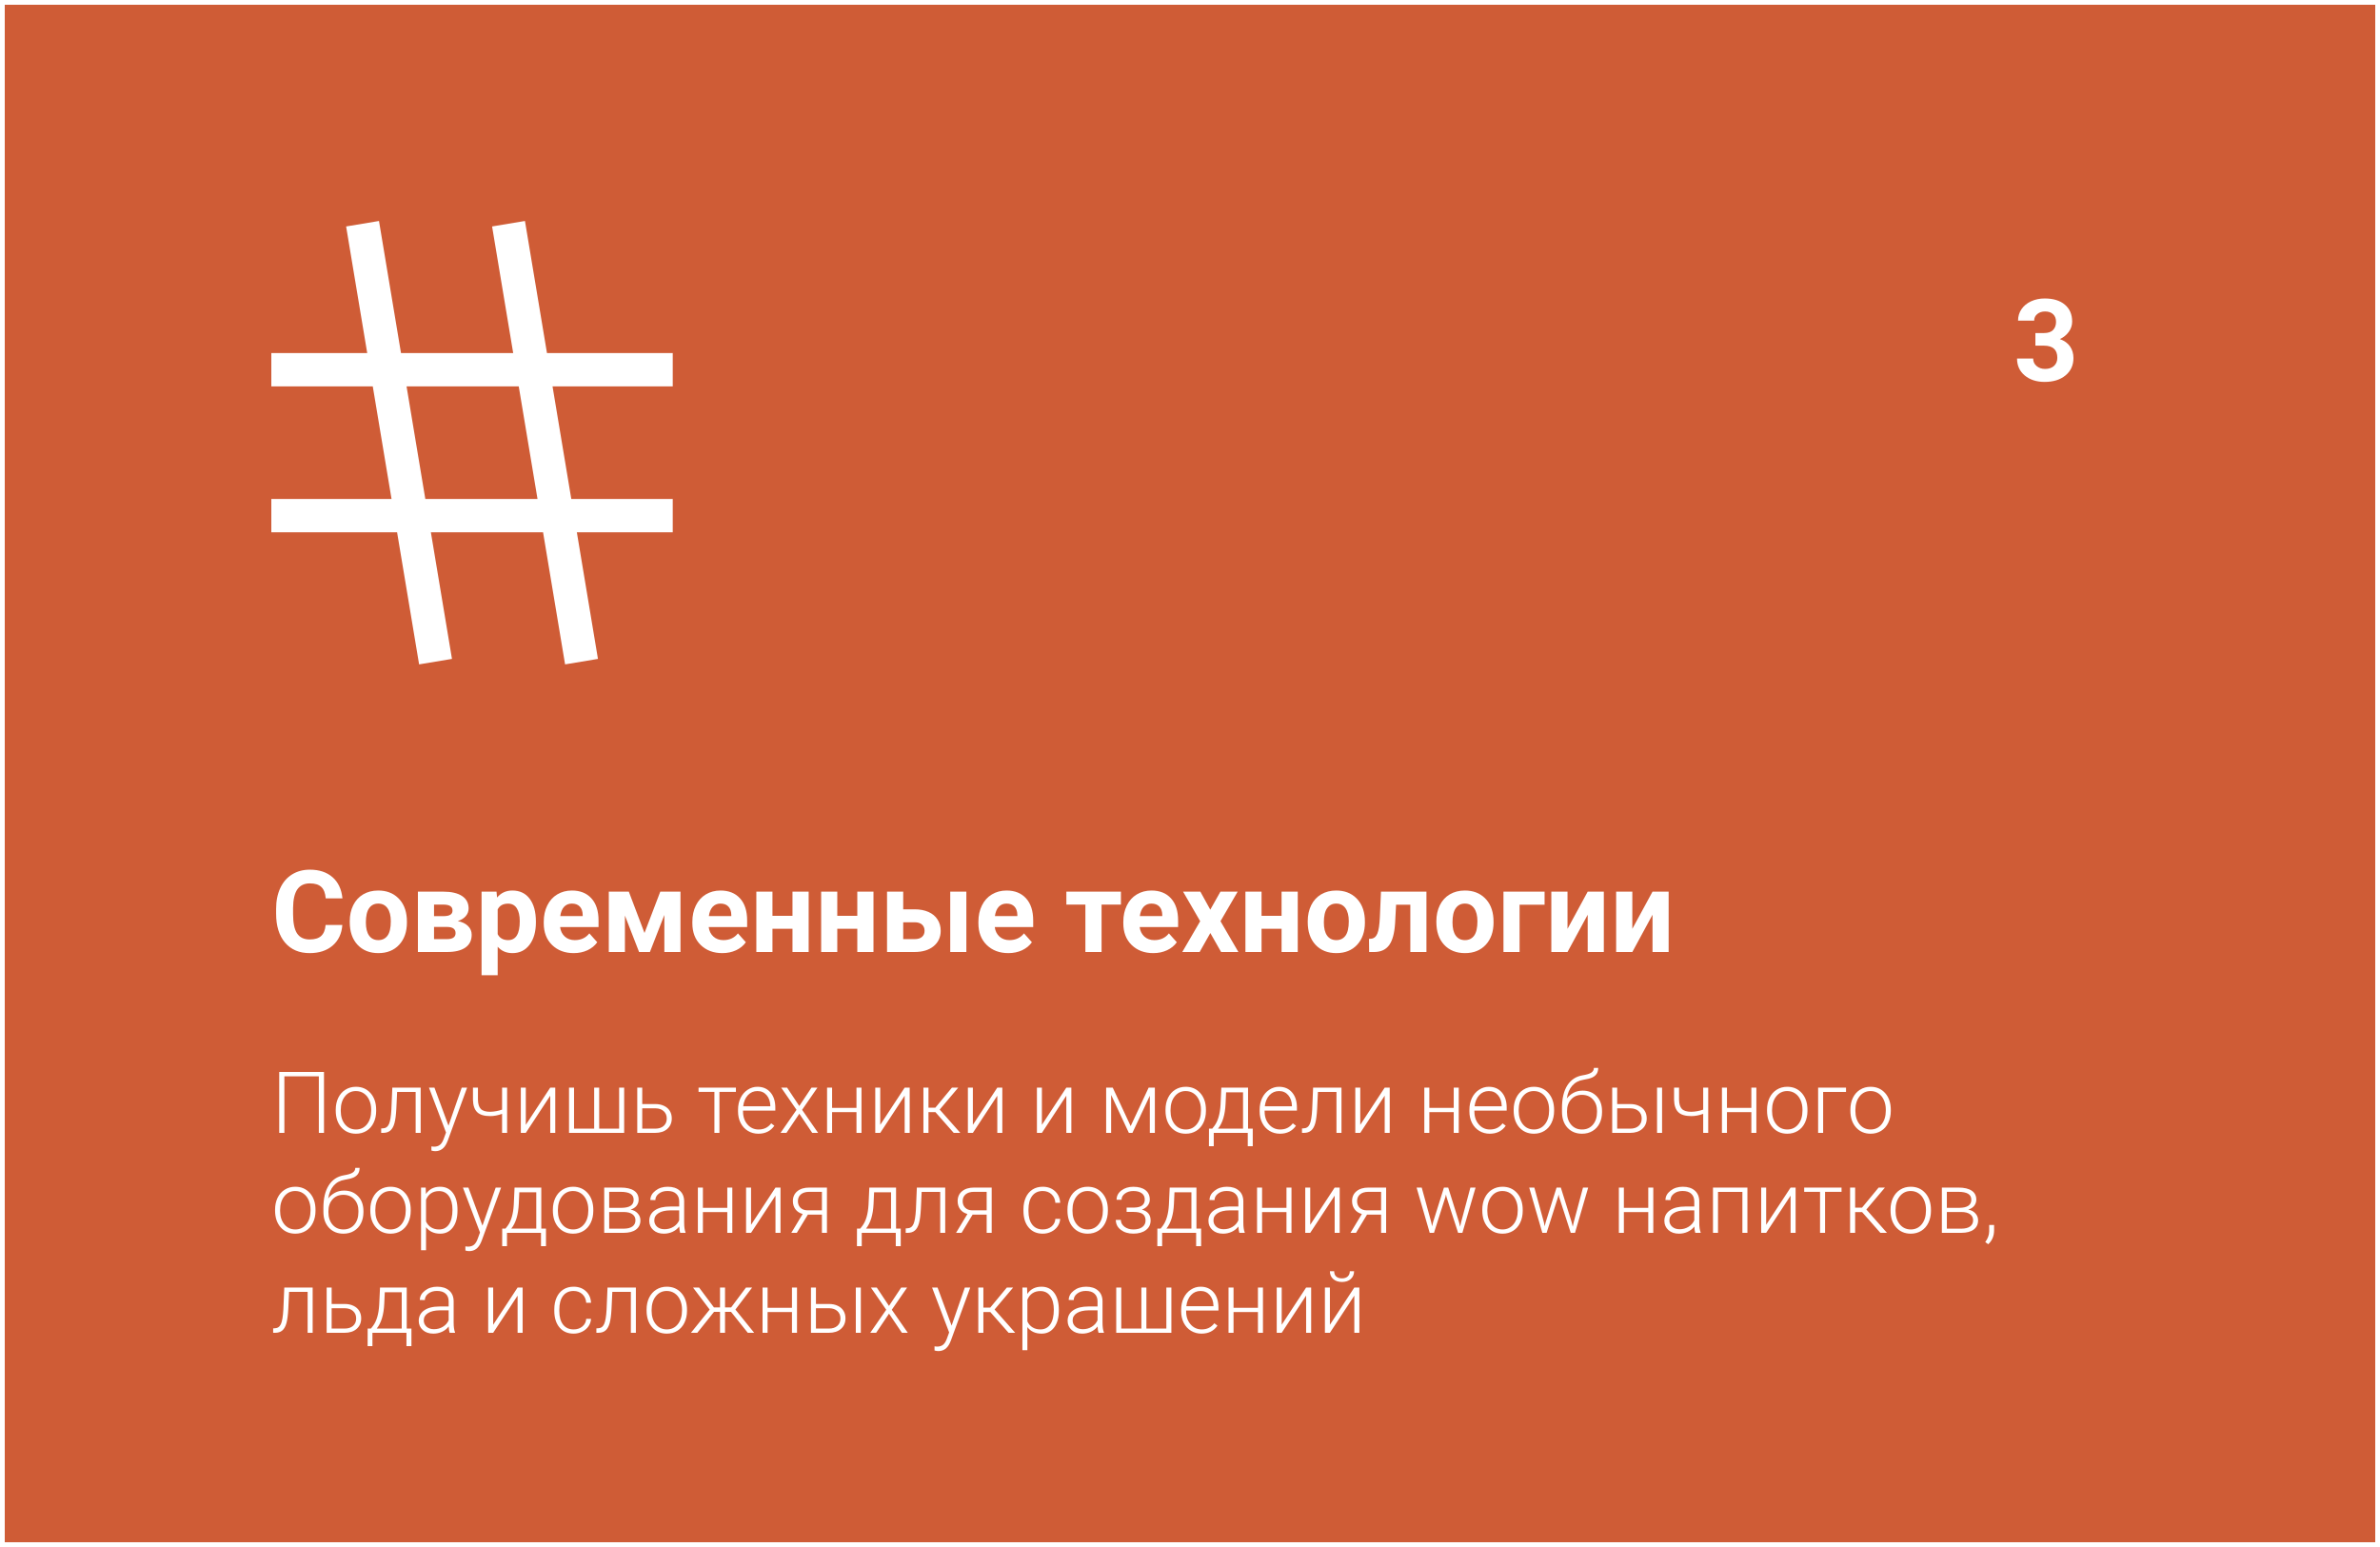 <?xml version="1.0" encoding="UTF-8"?> <svg xmlns="http://www.w3.org/2000/svg" width="500" height="325" viewBox="0 0 500 325" fill="none"><rect x="0" y="0" width="500" height="325" fill="#333333" stroke="none"/> <rect x="0.5" y="0.5" width="499" height="324" fill="#CF5C36" stroke="white"></rect> <path d="M71.918 194.316C71.785 196.152 71.106 197.598 69.879 198.652C68.66 199.707 67.051 200.234 65.051 200.234C62.863 200.234 61.141 199.5 59.883 198.031C58.633 196.555 58.008 194.531 58.008 191.961V190.918C58.008 189.277 58.297 187.832 58.875 186.582C59.453 185.332 60.277 184.375 61.348 183.711C62.426 183.039 63.676 182.703 65.098 182.703C67.066 182.703 68.652 183.23 69.856 184.285C71.059 185.34 71.754 186.82 71.941 188.727H68.426C68.34 187.625 68.031 186.828 67.5 186.336C66.977 185.836 66.176 185.586 65.098 185.586C63.926 185.586 63.047 186.008 62.461 186.852C61.883 187.688 61.586 188.988 61.57 190.754V192.043C61.57 193.887 61.848 195.234 62.402 196.086C62.965 196.938 63.848 197.363 65.051 197.363C66.137 197.363 66.945 197.117 67.477 196.625C68.016 196.125 68.324 195.355 68.402 194.316H71.918ZM73.477 193.543C73.477 192.285 73.719 191.164 74.203 190.18C74.688 189.195 75.383 188.434 76.289 187.895C77.203 187.355 78.262 187.086 79.465 187.086C81.176 187.086 82.57 187.609 83.648 188.656C84.734 189.703 85.34 191.125 85.465 192.922L85.488 193.789C85.488 195.734 84.945 197.297 83.859 198.477C82.773 199.648 81.316 200.234 79.488 200.234C77.66 200.234 76.199 199.648 75.106 198.477C74.019 197.305 73.477 195.711 73.477 193.695V193.543ZM76.863 193.789C76.863 194.992 77.09 195.914 77.543 196.555C77.996 197.188 78.644 197.504 79.488 197.504C80.309 197.504 80.949 197.191 81.41 196.566C81.871 195.934 82.102 194.926 82.102 193.543C82.102 192.363 81.871 191.449 81.41 190.801C80.949 190.152 80.301 189.828 79.465 189.828C78.637 189.828 77.996 190.152 77.543 190.801C77.09 191.441 76.863 192.438 76.863 193.789ZM87.797 200V187.32H93.094C94.82 187.32 96.144 187.625 97.066 188.234C97.988 188.844 98.449 189.719 98.449 190.859C98.449 191.445 98.254 191.973 97.863 192.441C97.481 192.902 96.918 193.258 96.176 193.508C97.082 193.68 97.793 194.02 98.309 194.527C98.832 195.027 99.094 195.645 99.094 196.379C99.094 197.559 98.648 198.457 97.758 199.074C96.875 199.691 95.59 200 93.902 200H87.797ZM91.184 194.738V197.293H93.914C95.109 197.293 95.707 196.875 95.707 196.039C95.707 195.188 95.137 194.754 93.996 194.738H91.184ZM91.184 192.465H93.281C94.469 192.449 95.062 192.066 95.062 191.316C95.062 190.855 94.898 190.527 94.57 190.332C94.25 190.137 93.758 190.039 93.094 190.039H91.184V192.465ZM112.582 193.777C112.582 195.73 112.137 197.297 111.246 198.477C110.363 199.648 109.168 200.234 107.66 200.234C106.379 200.234 105.344 199.789 104.555 198.898V204.875H101.168V187.32H104.309L104.426 188.562C105.246 187.578 106.316 187.086 107.637 187.086C109.199 187.086 110.414 187.664 111.281 188.82C112.148 189.977 112.582 191.57 112.582 193.602V193.777ZM109.195 193.531C109.195 192.352 108.984 191.441 108.562 190.801C108.148 190.16 107.543 189.84 106.746 189.84C105.684 189.84 104.953 190.246 104.555 191.059V196.25C104.969 197.086 105.707 197.504 106.77 197.504C108.387 197.504 109.195 196.18 109.195 193.531ZM120.527 200.234C118.668 200.234 117.152 199.664 115.98 198.523C114.816 197.383 114.234 195.863 114.234 193.965V193.637C114.234 192.363 114.48 191.227 114.973 190.227C115.465 189.219 116.16 188.445 117.059 187.906C117.965 187.359 118.996 187.086 120.152 187.086C121.887 187.086 123.25 187.633 124.242 188.727C125.242 189.82 125.742 191.371 125.742 193.379V194.762H117.668C117.777 195.59 118.105 196.254 118.652 196.754C119.207 197.254 119.906 197.504 120.75 197.504C122.055 197.504 123.074 197.031 123.809 196.086L125.473 197.949C124.965 198.668 124.277 199.23 123.41 199.637C122.543 200.035 121.582 200.234 120.527 200.234ZM120.141 189.828C119.469 189.828 118.922 190.055 118.5 190.508C118.086 190.961 117.82 191.609 117.703 192.453H122.414V192.184C122.398 191.434 122.195 190.855 121.805 190.449C121.414 190.035 120.859 189.828 120.141 189.828ZM135.398 196.004L138.715 187.32H142.957V200H139.57V192.219L136.535 200H134.262L131.285 192.348V200H127.898V187.32H132.105L135.398 196.004ZM151.746 200.234C149.887 200.234 148.371 199.664 147.199 198.523C146.035 197.383 145.453 195.863 145.453 193.965V193.637C145.453 192.363 145.699 191.227 146.191 190.227C146.684 189.219 147.379 188.445 148.277 187.906C149.184 187.359 150.215 187.086 151.371 187.086C153.105 187.086 154.469 187.633 155.461 188.727C156.461 189.82 156.961 191.371 156.961 193.379V194.762H148.887C148.996 195.59 149.324 196.254 149.871 196.754C150.426 197.254 151.125 197.504 151.969 197.504C153.273 197.504 154.293 197.031 155.027 196.086L156.691 197.949C156.184 198.668 155.496 199.23 154.629 199.637C153.762 200.035 152.801 200.234 151.746 200.234ZM151.359 189.828C150.688 189.828 150.141 190.055 149.719 190.508C149.305 190.961 149.039 191.609 148.922 192.453H153.633V192.184C153.617 191.434 153.414 190.855 153.023 190.449C152.633 190.035 152.078 189.828 151.359 189.828ZM169.887 200H166.488V195.125H162.281V200H158.895V187.32H162.281V192.406H166.488V187.32H169.887V200ZM183.504 200H180.105V195.125H175.898V200H172.512V187.32H175.898V192.406H180.105V187.32H183.504V200ZM189.75 191.035H192.176C193.27 191.035 194.23 191.219 195.059 191.586C195.887 191.953 196.52 192.48 196.957 193.168C197.402 193.848 197.625 194.641 197.625 195.547C197.625 196.883 197.129 197.961 196.137 198.781C195.152 199.594 193.809 200 192.105 200H186.352V187.32H189.75V191.035ZM203.016 200H199.629V187.32H203.016V200ZM189.75 193.754V197.293H192.152C192.824 197.293 193.34 197.137 193.699 196.824C194.059 196.512 194.238 196.086 194.238 195.547C194.238 195 194.062 194.566 193.711 194.246C193.359 193.918 192.84 193.754 192.152 193.754H189.75ZM211.84 200.234C209.98 200.234 208.465 199.664 207.293 198.523C206.129 197.383 205.547 195.863 205.547 193.965V193.637C205.547 192.363 205.793 191.227 206.285 190.227C206.777 189.219 207.473 188.445 208.371 187.906C209.277 187.359 210.309 187.086 211.465 187.086C213.199 187.086 214.562 187.633 215.555 188.727C216.555 189.82 217.055 191.371 217.055 193.379V194.762H208.98C209.09 195.59 209.418 196.254 209.965 196.754C210.52 197.254 211.219 197.504 212.062 197.504C213.367 197.504 214.387 197.031 215.121 196.086L216.785 197.949C216.277 198.668 215.59 199.23 214.723 199.637C213.855 200.035 212.895 200.234 211.84 200.234ZM211.453 189.828C210.781 189.828 210.234 190.055 209.812 190.508C209.398 190.961 209.133 191.609 209.016 192.453H213.727V192.184C213.711 191.434 213.508 190.855 213.117 190.449C212.727 190.035 212.172 189.828 211.453 189.828ZM235.488 190.039H231.422V200H228.023V190.039H224.027V187.32H235.488V190.039ZM242.285 200.234C240.426 200.234 238.91 199.664 237.738 198.523C236.574 197.383 235.992 195.863 235.992 193.965V193.637C235.992 192.363 236.238 191.227 236.73 190.227C237.223 189.219 237.918 188.445 238.816 187.906C239.723 187.359 240.754 187.086 241.91 187.086C243.645 187.086 245.008 187.633 246 188.727C247 189.82 247.5 191.371 247.5 193.379V194.762H239.426C239.535 195.59 239.863 196.254 240.41 196.754C240.965 197.254 241.664 197.504 242.508 197.504C243.812 197.504 244.832 197.031 245.566 196.086L247.23 197.949C246.723 198.668 246.035 199.23 245.168 199.637C244.301 200.035 243.34 200.234 242.285 200.234ZM241.898 189.828C241.227 189.828 240.68 190.055 240.258 190.508C239.844 190.961 239.578 191.609 239.461 192.453H244.172V192.184C244.156 191.434 243.953 190.855 243.562 190.449C243.172 190.035 242.617 189.828 241.898 189.828ZM254.262 191.105L256.395 187.32H260.016L256.406 193.531L260.168 200H256.535L254.273 196.016L252.023 200H248.379L252.141 193.531L248.543 187.32H252.176L254.262 191.105ZM272.637 200H269.238V195.125H265.031V200H261.645V187.32H265.031V192.406H269.238V187.32H272.637V200ZM274.734 193.543C274.734 192.285 274.977 191.164 275.461 190.18C275.945 189.195 276.641 188.434 277.547 187.895C278.461 187.355 279.52 187.086 280.723 187.086C282.434 187.086 283.828 187.609 284.906 188.656C285.992 189.703 286.598 191.125 286.723 192.922L286.746 193.789C286.746 195.734 286.203 197.297 285.117 198.477C284.031 199.648 282.574 200.234 280.746 200.234C278.918 200.234 277.457 199.648 276.363 198.477C275.277 197.305 274.734 195.711 274.734 193.695V193.543ZM278.121 193.789C278.121 194.992 278.348 195.914 278.801 196.555C279.254 197.188 279.902 197.504 280.746 197.504C281.566 197.504 282.207 197.191 282.668 196.566C283.129 195.934 283.359 194.926 283.359 193.543C283.359 192.363 283.129 191.449 282.668 190.801C282.207 190.152 281.559 189.828 280.723 189.828C279.895 189.828 279.254 190.152 278.801 190.801C278.348 191.441 278.121 192.438 278.121 193.789ZM299.672 187.32V200H296.285V190.062H293.297L293.086 193.977C292.953 196.062 292.543 197.582 291.855 198.535C291.168 199.488 290.145 199.977 288.785 200H287.637L287.602 197.246L288.023 197.211C288.633 197.164 289.078 196.805 289.359 196.133C289.641 195.461 289.816 194.316 289.887 192.699L290.121 187.32H299.672ZM301.758 193.543C301.758 192.285 302 191.164 302.484 190.18C302.969 189.195 303.664 188.434 304.57 187.895C305.484 187.355 306.543 187.086 307.746 187.086C309.457 187.086 310.852 187.609 311.93 188.656C313.016 189.703 313.621 191.125 313.746 192.922L313.77 193.789C313.77 195.734 313.227 197.297 312.141 198.477C311.055 199.648 309.598 200.234 307.77 200.234C305.941 200.234 304.48 199.648 303.387 198.477C302.301 197.305 301.758 195.711 301.758 193.695V193.543ZM305.145 193.789C305.145 194.992 305.371 195.914 305.824 196.555C306.277 197.188 306.926 197.504 307.77 197.504C308.59 197.504 309.23 197.191 309.691 196.566C310.152 195.934 310.383 194.926 310.383 193.543C310.383 192.363 310.152 191.449 309.691 190.801C309.23 190.152 308.582 189.828 307.746 189.828C306.918 189.828 306.277 190.152 305.824 190.801C305.371 191.441 305.145 192.438 305.145 193.789ZM324.492 190.062H319.242V200H315.855V187.32H324.492V190.062ZM333.551 187.32H336.938V200H333.551V192.172L329.309 200H325.91V187.32H329.309V195.137L333.551 187.32ZM347.168 187.32H350.555V200H347.168V192.172L342.926 200H339.527V187.32H342.926V195.137L347.168 187.32Z" fill="white"></path> <path d="M68.065 238H66.984V226.126H59.742V238H58.661V225.203H68.065V238ZM70.535 233.104C70.535 232.19 70.711 231.367 71.062 230.635C71.42 229.902 71.921 229.334 72.565 228.93C73.216 228.52 73.951 228.314 74.772 228.314C76.037 228.314 77.062 228.76 77.848 229.65C78.633 230.535 79.025 231.71 79.025 233.175V233.395C79.025 234.314 78.847 235.144 78.489 235.882C78.138 236.614 77.64 237.18 76.995 237.578C76.351 237.977 75.615 238.176 74.789 238.176C73.529 238.176 72.504 237.733 71.713 236.849C70.928 235.958 70.535 234.78 70.535 233.315V233.104ZM71.59 233.395C71.59 234.531 71.883 235.466 72.469 236.198C73.061 236.925 73.834 237.288 74.789 237.288C75.738 237.288 76.506 236.925 77.092 236.198C77.684 235.466 77.98 234.502 77.98 233.307V233.104C77.98 232.378 77.845 231.713 77.575 231.109C77.306 230.506 76.928 230.04 76.441 229.712C75.955 229.378 75.398 229.211 74.772 229.211C73.834 229.211 73.069 229.58 72.478 230.318C71.886 231.051 71.59 232.012 71.59 233.201V233.395ZM88.377 228.49V238H87.322V229.396H83.429L83.262 232.955C83.191 234.273 83.06 235.281 82.866 235.979C82.673 236.67 82.386 237.18 82.005 237.508C81.624 237.836 81.117 238 80.484 238H80.08V237.068L80.405 237.051C81.009 237.039 81.442 236.746 81.706 236.172C81.97 235.598 82.143 234.572 82.225 233.096L82.418 228.49H88.377ZM94.222 236.488L96.999 228.49H98.133L94.072 239.617L93.861 240.109C93.34 241.264 92.534 241.841 91.444 241.841C91.192 241.841 90.923 241.8 90.636 241.718L90.627 240.848L91.172 240.9C91.688 240.9 92.103 240.771 92.42 240.514C92.742 240.262 93.015 239.825 93.237 239.204L93.703 237.921L90.117 228.49H91.269L94.222 236.488ZM106.535 238H105.48V234.001C104.613 234.317 103.784 234.476 102.993 234.476C101.733 234.476 100.819 234.2 100.251 233.649C99.683 233.093 99.387 232.229 99.363 231.057V228.49H100.409V231.004C100.421 231.912 100.62 232.568 101.007 232.973C101.399 233.371 102.062 233.57 102.993 233.57C103.843 233.547 104.672 233.395 105.48 233.113V228.49H106.535V238ZM115.597 228.49H116.651V238H115.597V230.187L110.464 238H109.418V228.49H110.464V236.312L115.597 228.49ZM120.598 228.49V237.112H124.825V228.49H125.88V237.112H130.072V228.49H131.127V238H119.543V228.49H120.598ZM134.924 231.944H137.666C138.369 231.944 138.984 232.073 139.512 232.331C140.045 232.583 140.446 232.935 140.716 233.386C140.991 233.837 141.129 234.361 141.129 234.959C141.129 235.879 140.812 236.617 140.18 237.174C139.553 237.725 138.703 238 137.631 238H133.878V228.49H134.924V231.944ZM134.924 232.841V237.112H137.648C138.404 237.112 138.996 236.922 139.424 236.541C139.857 236.16 140.074 235.639 140.074 234.977C140.074 234.344 139.863 233.834 139.441 233.447C139.025 233.055 138.454 232.853 137.728 232.841H134.924ZM154.603 229.387H151.14V238H150.085V229.387H146.754V228.49H154.603V229.387ZM159.313 238.176C158.505 238.176 157.772 237.977 157.116 237.578C156.466 237.18 155.959 236.626 155.596 235.917C155.232 235.202 155.051 234.402 155.051 233.518V233.14C155.051 232.226 155.227 231.402 155.578 230.67C155.936 229.938 156.431 229.363 157.063 228.947C157.696 228.525 158.382 228.314 159.12 228.314C160.274 228.314 161.188 228.71 161.862 229.501C162.542 230.286 162.882 231.361 162.882 232.727V233.315H156.097V233.518C156.097 234.596 156.404 235.495 157.02 236.216C157.641 236.931 158.42 237.288 159.357 237.288C159.92 237.288 160.415 237.186 160.843 236.98C161.276 236.775 161.669 236.447 162.021 235.996L162.68 236.497C161.906 237.616 160.784 238.176 159.313 238.176ZM159.12 229.211C158.329 229.211 157.661 229.501 157.116 230.081C156.577 230.661 156.249 231.44 156.132 232.419H161.836V232.305C161.807 231.391 161.546 230.646 161.054 230.072C160.562 229.498 159.917 229.211 159.12 229.211ZM167.918 232.349L170.484 228.49H171.732L168.507 233.157L171.873 238H170.634L167.927 233.975L165.22 238H163.98L167.338 233.157L164.112 228.49H165.352L167.918 232.349ZM180.987 238H179.933V233.641H174.809V238H173.754V228.49H174.809V232.753H179.933V228.49H180.987V238ZM190.058 228.49H191.112V238H190.058V230.187L184.925 238H183.879V228.49H184.925V236.312L190.058 228.49ZM196.518 233.641H195.059V238H193.995V228.49H195.059V232.709H196.5L199.989 228.49H201.316L197.414 233.104L201.747 238H200.358L196.518 233.641ZM209.517 228.49H210.571V238H209.517V230.187L204.384 238H203.338V228.49H204.384V236.312L209.517 228.49ZM224.019 228.49H225.073V238H224.019V230.187L218.886 238H217.84V228.49H218.886V236.312L224.019 228.49ZM237.536 236.576L241.315 228.49H242.616V238H241.562V230.195L237.905 238H237.158L233.432 230.02V238H232.386V228.49H233.766L237.536 236.576ZM244.857 233.104C244.857 232.19 245.033 231.367 245.385 230.635C245.742 229.902 246.243 229.334 246.888 228.93C247.538 228.52 248.273 228.314 249.094 228.314C250.359 228.314 251.385 228.76 252.17 229.65C252.955 230.535 253.348 231.71 253.348 233.175V233.395C253.348 234.314 253.169 235.144 252.812 235.882C252.46 236.614 251.962 237.18 251.317 237.578C250.673 237.977 249.938 238.176 249.111 238.176C247.852 238.176 246.826 237.733 246.035 236.849C245.25 235.958 244.857 234.78 244.857 233.315V233.104ZM245.912 233.395C245.912 234.531 246.205 235.466 246.791 236.198C247.383 236.925 248.156 237.288 249.111 237.288C250.061 237.288 250.828 236.925 251.414 236.198C252.006 235.466 252.302 234.502 252.302 233.307V233.104C252.302 232.378 252.167 231.713 251.897 231.109C251.628 230.506 251.25 230.04 250.764 229.712C250.277 229.378 249.721 229.211 249.094 229.211C248.156 229.211 247.392 229.58 246.8 230.318C246.208 231.051 245.912 232.012 245.912 233.201V233.395ZM254.675 237.112L255.141 236.506C255.879 235.504 256.304 234.039 256.415 232.111L256.582 228.49H262.198V237.112H263.183V240.795H262.137V238H254.991V240.795H253.98L253.989 237.112H254.675ZM255.888 237.112H261.144V229.475H257.584L257.47 231.944C257.364 234.212 256.837 235.935 255.888 237.112ZM268.896 238.176C268.087 238.176 267.354 237.977 266.698 237.578C266.048 237.18 265.541 236.626 265.178 235.917C264.814 235.202 264.633 234.402 264.633 233.518V233.14C264.633 232.226 264.809 231.402 265.16 230.67C265.518 229.938 266.013 229.363 266.646 228.947C267.278 228.525 267.964 228.314 268.702 228.314C269.856 228.314 270.771 228.71 271.444 229.501C272.124 230.286 272.464 231.361 272.464 232.727V233.315H265.679V233.518C265.679 234.596 265.986 235.495 266.602 236.216C267.223 236.931 268.002 237.288 268.939 237.288C269.502 237.288 269.997 237.186 270.425 236.98C270.858 236.775 271.251 236.447 271.603 235.996L272.262 236.497C271.488 237.616 270.366 238.176 268.896 238.176ZM268.702 229.211C267.911 229.211 267.243 229.501 266.698 230.081C266.159 230.661 265.831 231.44 265.714 232.419H271.418V232.305C271.389 231.391 271.128 230.646 270.636 230.072C270.144 229.498 269.499 229.211 268.702 229.211ZM281.824 228.49V238H280.77V229.396H276.876L276.709 232.955C276.639 234.273 276.507 235.281 276.313 235.979C276.12 236.67 275.833 237.18 275.452 237.508C275.071 237.836 274.564 238 273.932 238H273.527V237.068L273.853 237.051C274.456 237.039 274.89 236.746 275.153 236.172C275.417 235.598 275.59 234.572 275.672 233.096L275.865 228.49H281.824ZM290.903 228.49H291.958V238H290.903V230.187L285.771 238H284.725V228.49H285.771V236.312L290.903 228.49ZM306.46 238H305.405V233.641H300.281V238H299.227V228.49H300.281V232.753H305.405V228.49H306.46V238ZM312.964 238.176C312.155 238.176 311.423 237.977 310.767 237.578C310.116 237.18 309.609 236.626 309.246 235.917C308.883 235.202 308.701 234.402 308.701 233.518V233.14C308.701 232.226 308.877 231.402 309.229 230.67C309.586 229.938 310.081 229.363 310.714 228.947C311.347 228.525 312.032 228.314 312.771 228.314C313.925 228.314 314.839 228.71 315.513 229.501C316.192 230.286 316.532 231.361 316.532 232.727V233.315H309.747V233.518C309.747 234.596 310.055 235.495 310.67 236.216C311.291 236.931 312.07 237.288 313.008 237.288C313.57 237.288 314.065 237.186 314.493 236.98C314.927 236.775 315.319 236.447 315.671 235.996L316.33 236.497C315.557 237.616 314.435 238.176 312.964 238.176ZM312.771 229.211C311.979 229.211 311.312 229.501 310.767 230.081C310.228 230.661 309.899 231.44 309.782 232.419H315.486V232.305C315.457 231.391 315.196 230.646 314.704 230.072C314.212 229.498 313.567 229.211 312.771 229.211ZM318 233.104C318 232.19 318.176 231.367 318.527 230.635C318.885 229.902 319.386 229.334 320.03 228.93C320.681 228.52 321.416 228.314 322.236 228.314C323.502 228.314 324.527 228.76 325.312 229.65C326.098 230.535 326.49 231.71 326.49 233.175V233.395C326.49 234.314 326.312 235.144 325.954 235.882C325.603 236.614 325.104 237.18 324.46 237.578C323.815 237.977 323.08 238.176 322.254 238.176C320.994 238.176 319.969 237.733 319.178 236.849C318.393 235.958 318 234.78 318 233.315V233.104ZM319.055 233.395C319.055 234.531 319.348 235.466 319.934 236.198C320.525 236.925 321.299 237.288 322.254 237.288C323.203 237.288 323.971 236.925 324.557 236.198C325.148 235.466 325.444 234.502 325.444 233.307V233.104C325.444 232.378 325.31 231.713 325.04 231.109C324.771 230.506 324.393 230.04 323.906 229.712C323.42 229.378 322.863 229.211 322.236 229.211C321.299 229.211 320.534 229.58 319.942 230.318C319.351 231.051 319.055 232.012 319.055 233.201V233.395ZM332.502 229.123C333.709 229.123 334.688 229.519 335.438 230.31C336.188 231.095 336.562 232.138 336.562 233.438V233.667C336.562 234.528 336.39 235.305 336.044 235.996C335.704 236.682 335.212 237.218 334.567 237.604C333.929 237.985 333.193 238.176 332.361 238.176C331.107 238.176 330.091 237.76 329.312 236.928C328.538 236.09 328.151 234.974 328.151 233.579V232.735C328.151 230.767 328.526 229.193 329.276 228.016C330.026 226.838 331.093 226.135 332.476 225.906C333.349 225.766 333.961 225.575 334.312 225.335C334.67 225.095 334.849 224.767 334.849 224.351H335.754C335.754 224.843 335.651 225.25 335.446 225.572C335.241 225.895 334.934 226.155 334.523 226.354C334.113 226.548 333.486 226.712 332.643 226.847C331.676 226.999 330.896 227.412 330.305 228.086C329.719 228.754 329.338 229.65 329.162 230.775C329.537 230.283 330.006 229.885 330.568 229.58C331.137 229.275 331.781 229.123 332.502 229.123ZM329.206 233.447V233.667C329.206 234.739 329.496 235.612 330.076 236.286C330.656 236.954 331.418 237.288 332.361 237.288C333.311 237.288 334.072 236.951 334.646 236.277C335.221 235.598 335.508 234.707 335.508 233.605V233.377C335.508 232.387 335.215 231.578 334.629 230.951C334.049 230.324 333.287 230.011 332.344 230.011C331.4 230.011 330.642 230.33 330.067 230.969C329.493 231.602 329.206 232.428 329.206 233.447ZM339.744 231.944H342.486C343.189 231.944 343.805 232.073 344.332 232.331C344.865 232.583 345.267 232.935 345.536 233.386C345.812 233.837 345.949 234.361 345.949 234.959C345.949 235.879 345.633 236.617 345 237.174C344.373 237.725 343.523 238 342.451 238H338.698V228.49H339.744V231.944ZM339.744 232.841V237.112H342.469C343.225 237.112 343.816 236.922 344.244 236.541C344.678 236.16 344.895 235.639 344.895 234.977C344.895 234.344 344.684 233.834 344.262 233.447C343.846 233.055 343.274 232.853 342.548 232.841H339.744ZM349.175 238H348.12V228.49H349.175V238ZM358.869 238H357.814V234.001C356.947 234.317 356.118 234.476 355.327 234.476C354.067 234.476 353.153 234.2 352.585 233.649C352.017 233.093 351.721 232.229 351.697 231.057V228.49H352.743V231.004C352.755 231.912 352.954 232.568 353.341 232.973C353.733 233.371 354.396 233.57 355.327 233.57C356.177 233.547 357.006 233.395 357.814 233.113V228.49H358.869V238ZM368.985 238H367.931V233.641H362.807V238H361.752V228.49H362.807V232.753H367.931V228.49H368.985V238ZM371.227 233.104C371.227 232.19 371.402 231.367 371.754 230.635C372.111 229.902 372.612 229.334 373.257 228.93C373.907 228.52 374.643 228.314 375.463 228.314C376.729 228.314 377.754 228.76 378.539 229.65C379.324 230.535 379.717 231.71 379.717 233.175V233.395C379.717 234.314 379.538 235.144 379.181 235.882C378.829 236.614 378.331 237.18 377.687 237.578C377.042 237.977 376.307 238.176 375.48 238.176C374.221 238.176 373.195 237.733 372.404 236.849C371.619 235.958 371.227 234.78 371.227 233.315V233.104ZM372.281 233.395C372.281 234.531 372.574 235.466 373.16 236.198C373.752 236.925 374.525 237.288 375.48 237.288C376.43 237.288 377.197 236.925 377.783 236.198C378.375 235.466 378.671 234.502 378.671 233.307V233.104C378.671 232.378 378.536 231.713 378.267 231.109C377.997 230.506 377.619 230.04 377.133 229.712C376.646 229.378 376.09 229.211 375.463 229.211C374.525 229.211 373.761 229.58 373.169 230.318C372.577 231.051 372.281 232.012 372.281 233.201V233.395ZM387.82 229.396H383.013V238H381.958V228.49H387.82V229.396ZM388.734 233.104C388.734 232.19 388.91 231.367 389.262 230.635C389.619 229.902 390.12 229.334 390.765 228.93C391.415 228.52 392.15 228.314 392.971 228.314C394.236 228.314 395.262 228.76 396.047 229.65C396.832 230.535 397.225 231.71 397.225 233.175V233.395C397.225 234.314 397.046 235.144 396.688 235.882C396.337 236.614 395.839 237.18 395.194 237.578C394.55 237.977 393.814 238.176 392.988 238.176C391.729 238.176 390.703 237.733 389.912 236.849C389.127 235.958 388.734 234.78 388.734 233.315V233.104ZM389.789 233.395C389.789 234.531 390.082 235.466 390.668 236.198C391.26 236.925 392.033 237.288 392.988 237.288C393.938 237.288 394.705 236.925 395.291 236.198C395.883 235.466 396.179 234.502 396.179 233.307V233.104C396.179 232.378 396.044 231.713 395.774 231.109C395.505 230.506 395.127 230.04 394.641 229.712C394.154 229.378 393.598 229.211 392.971 229.211C392.033 229.211 391.269 229.58 390.677 230.318C390.085 231.051 389.789 232.012 389.789 233.201V233.395ZM57.791 254.104C57.791 253.19 57.967 252.367 58.318 251.635C58.676 250.902 59.177 250.334 59.821 249.93C60.472 249.52 61.207 249.314 62.027 249.314C63.293 249.314 64.318 249.76 65.103 250.65C65.889 251.535 66.281 252.71 66.281 254.175V254.395C66.281 255.314 66.103 256.144 65.745 256.882C65.394 257.614 64.895 258.18 64.251 258.578C63.606 258.977 62.871 259.176 62.045 259.176C60.785 259.176 59.76 258.733 58.969 257.849C58.184 256.958 57.791 255.78 57.791 254.315V254.104ZM58.846 254.395C58.846 255.531 59.139 256.466 59.725 257.198C60.316 257.925 61.09 258.288 62.045 258.288C62.994 258.288 63.762 257.925 64.348 257.198C64.939 256.466 65.235 255.502 65.235 254.307V254.104C65.235 253.378 65.101 252.713 64.831 252.109C64.561 251.506 64.184 251.04 63.697 250.712C63.211 250.378 62.654 250.211 62.027 250.211C61.09 250.211 60.325 250.58 59.733 251.318C59.142 252.051 58.846 253.012 58.846 254.201V254.395ZM72.293 250.123C73.5 250.123 74.478 250.519 75.228 251.31C75.978 252.095 76.353 253.138 76.353 254.438V254.667C76.353 255.528 76.181 256.305 75.835 256.996C75.495 257.682 75.003 258.218 74.358 258.604C73.72 258.985 72.984 259.176 72.152 259.176C70.898 259.176 69.882 258.76 69.103 257.928C68.329 257.09 67.942 255.974 67.942 254.579V253.735C67.942 251.767 68.317 250.193 69.067 249.016C69.817 247.838 70.884 247.135 72.267 246.906C73.14 246.766 73.752 246.575 74.103 246.335C74.461 246.095 74.64 245.767 74.64 245.351H75.545C75.545 245.843 75.442 246.25 75.237 246.572C75.032 246.895 74.725 247.155 74.314 247.354C73.904 247.548 73.277 247.712 72.434 247.847C71.467 247.999 70.688 248.412 70.096 249.086C69.51 249.754 69.129 250.65 68.953 251.775C69.328 251.283 69.797 250.885 70.359 250.58C70.928 250.275 71.572 250.123 72.293 250.123ZM68.997 254.447V254.667C68.997 255.739 69.287 256.612 69.867 257.286C70.447 257.954 71.209 258.288 72.152 258.288C73.102 258.288 73.863 257.951 74.438 257.277C75.012 256.598 75.299 255.707 75.299 254.605V254.377C75.299 253.387 75.006 252.578 74.42 251.951C73.84 251.324 73.078 251.011 72.135 251.011C71.191 251.011 70.433 251.33 69.858 251.969C69.284 252.602 68.997 253.428 68.997 254.447ZM77.795 254.104C77.795 253.19 77.971 252.367 78.322 251.635C78.68 250.902 79.181 250.334 79.825 249.93C80.476 249.52 81.211 249.314 82.031 249.314C83.297 249.314 84.322 249.76 85.107 250.65C85.893 251.535 86.285 252.71 86.285 254.175V254.395C86.285 255.314 86.106 256.144 85.749 256.882C85.397 257.614 84.899 258.18 84.255 258.578C83.61 258.977 82.875 259.176 82.049 259.176C80.789 259.176 79.764 258.733 78.973 257.849C78.188 256.958 77.795 255.78 77.795 254.315V254.104ZM78.85 254.395C78.85 255.531 79.143 256.466 79.728 257.198C80.32 257.925 81.094 258.288 82.049 258.288C82.998 258.288 83.766 257.925 84.352 257.198C84.943 256.466 85.239 255.502 85.239 254.307V254.104C85.239 253.378 85.105 252.713 84.835 252.109C84.565 251.506 84.188 251.04 83.701 250.712C83.215 250.378 82.658 250.211 82.031 250.211C81.094 250.211 80.329 250.58 79.737 251.318C79.145 252.051 78.85 253.012 78.85 254.201V254.395ZM96.111 254.342C96.111 255.824 95.783 257.002 95.127 257.875C94.471 258.742 93.592 259.176 92.49 259.176C91.189 259.176 90.193 258.719 89.502 257.805V262.656H88.456V249.49H89.432L89.484 250.835C90.17 249.821 91.163 249.314 92.464 249.314C93.601 249.314 94.491 249.745 95.136 250.606C95.786 251.468 96.111 252.663 96.111 254.192V254.342ZM95.057 254.157C95.057 252.944 94.808 251.986 94.31 251.283C93.811 250.58 93.117 250.229 92.227 250.229C91.582 250.229 91.028 250.384 90.565 250.694C90.103 251.005 89.748 251.456 89.502 252.048V256.609C89.754 257.154 90.114 257.57 90.583 257.857C91.052 258.145 91.606 258.288 92.244 258.288C93.129 258.288 93.817 257.937 94.31 257.233C94.808 256.524 95.057 255.499 95.057 254.157ZM101.358 257.488L104.136 249.49H105.27L101.209 260.617L100.998 261.109C100.477 262.264 99.671 262.841 98.581 262.841C98.329 262.841 98.06 262.8 97.772 262.718L97.764 261.848L98.309 261.9C98.824 261.9 99.24 261.771 99.557 261.514C99.879 261.262 100.151 260.825 100.374 260.204L100.84 258.921L97.254 249.49H98.405L101.358 257.488ZM106.192 258.112L106.658 257.506C107.396 256.504 107.821 255.039 107.933 253.111L108.1 249.49H113.716V258.112H114.7V261.795H113.654V259H106.509V261.795H105.498L105.507 258.112H106.192ZM107.405 258.112H112.661V250.475H109.102L108.987 252.944C108.882 255.212 108.354 256.935 107.405 258.112ZM116.15 254.104C116.15 253.19 116.326 252.367 116.678 251.635C117.035 250.902 117.536 250.334 118.181 249.93C118.831 249.52 119.566 249.314 120.387 249.314C121.652 249.314 122.678 249.76 123.463 250.65C124.248 251.535 124.641 252.71 124.641 254.175V254.395C124.641 255.314 124.462 256.144 124.104 256.882C123.753 257.614 123.255 258.18 122.61 258.578C121.966 258.977 121.23 259.176 120.404 259.176C119.145 259.176 118.119 258.733 117.328 257.849C116.543 256.958 116.15 255.78 116.15 254.315V254.104ZM117.205 254.395C117.205 255.531 117.498 256.466 118.084 257.198C118.676 257.925 119.449 258.288 120.404 258.288C121.354 258.288 122.121 257.925 122.707 257.198C123.299 256.466 123.595 255.502 123.595 254.307V254.104C123.595 253.378 123.46 252.713 123.19 252.109C122.921 251.506 122.543 251.04 122.057 250.712C121.57 250.378 121.014 250.211 120.387 250.211C119.449 250.211 118.685 250.58 118.093 251.318C117.501 252.051 117.205 253.012 117.205 254.201V254.395ZM126.935 259V249.49H130.424C131.631 249.49 132.557 249.707 133.201 250.141C133.846 250.568 134.168 251.198 134.168 252.03C134.168 252.505 134.024 252.93 133.737 253.305C133.45 253.674 133.031 253.943 132.48 254.113C133.102 254.23 133.6 254.497 133.975 254.913C134.355 255.329 134.546 255.812 134.546 256.363C134.546 257.201 134.235 257.852 133.614 258.314C132.999 258.771 132.126 259 130.995 259H126.935ZM127.98 254.623V258.121H131.03C131.821 258.121 132.431 257.969 132.858 257.664C133.286 257.359 133.5 256.92 133.5 256.346C133.5 255.818 133.286 255.399 132.858 255.089C132.431 254.778 131.821 254.623 131.03 254.623H127.98ZM127.98 253.744H130.644C132.296 253.721 133.122 253.158 133.122 252.057C133.122 251.477 132.894 251.055 132.437 250.791C131.985 250.521 131.314 250.387 130.424 250.387H127.98V253.744ZM142.896 259C142.79 258.701 142.723 258.259 142.693 257.673C142.324 258.153 141.853 258.525 141.278 258.789C140.71 259.047 140.106 259.176 139.468 259.176C138.554 259.176 137.812 258.921 137.244 258.411C136.682 257.901 136.4 257.257 136.4 256.478C136.4 255.552 136.784 254.819 137.552 254.28C138.325 253.741 139.4 253.472 140.777 253.472H142.685V252.391C142.685 251.711 142.474 251.178 142.052 250.791C141.636 250.398 141.026 250.202 140.224 250.202C139.491 250.202 138.885 250.39 138.404 250.765C137.924 251.14 137.684 251.591 137.684 252.118L136.629 252.109C136.629 251.354 136.98 250.7 137.684 250.149C138.387 249.593 139.251 249.314 140.276 249.314C141.337 249.314 142.172 249.581 142.781 250.114C143.396 250.642 143.713 251.38 143.73 252.329V256.829C143.73 257.749 143.827 258.438 144.021 258.895V259H142.896ZM139.591 258.244C140.294 258.244 140.921 258.074 141.472 257.734C142.028 257.395 142.433 256.94 142.685 256.372V254.28H140.804C139.755 254.292 138.935 254.485 138.343 254.86C137.751 255.229 137.455 255.739 137.455 256.39C137.455 256.923 137.651 257.365 138.044 257.717C138.442 258.068 138.958 258.244 139.591 258.244ZM153.847 259H152.792V254.641H147.668V259H146.613V249.49H147.668V253.753H152.792V249.49H153.847V259ZM162.917 249.49H163.972V259H162.917V251.187L157.784 259H156.738V249.49H157.784V257.312L162.917 249.49ZM173.728 249.49V259H172.673V255.168H169.72L167.399 259H166.239L168.63 255.036C167.979 254.866 167.473 254.538 167.109 254.052C166.752 253.565 166.573 252.991 166.573 252.329C166.573 251.468 166.881 250.779 167.496 250.264C168.117 249.748 168.955 249.49 170.01 249.49H173.728ZM167.628 252.347C167.628 252.903 167.804 253.36 168.155 253.718C168.513 254.075 169.008 254.26 169.641 254.271H172.673V250.387H169.983C169.251 250.387 168.674 250.562 168.252 250.914C167.836 251.266 167.628 251.743 167.628 252.347ZM180.724 258.112L181.189 257.506C181.928 256.504 182.353 255.039 182.464 253.111L182.631 249.49H188.247V258.112H189.231V261.795H188.186V259H181.04V261.795H180.029L180.038 258.112H180.724ZM181.937 258.112H187.192V250.475H183.633L183.519 252.944C183.413 255.212 182.886 256.935 181.937 258.112ZM198.574 249.49V259H197.52V250.396H193.626L193.459 253.955C193.389 255.273 193.257 256.281 193.063 256.979C192.87 257.67 192.583 258.18 192.202 258.508C191.821 258.836 191.314 259 190.682 259H190.277V258.068L190.603 258.051C191.206 258.039 191.64 257.746 191.903 257.172C192.167 256.598 192.34 255.572 192.422 254.096L192.615 249.49H198.574ZM208.339 249.49V259H207.284V255.168H204.331L202.011 259H200.851L203.241 255.036C202.591 254.866 202.084 254.538 201.721 254.052C201.363 253.565 201.185 252.991 201.185 252.329C201.185 251.468 201.492 250.779 202.107 250.264C202.729 249.748 203.566 249.49 204.621 249.49H208.339ZM202.239 252.347C202.239 252.903 202.415 253.36 202.767 253.718C203.124 254.075 203.619 254.26 204.252 254.271H207.284V250.387H204.595C203.862 250.387 203.285 250.562 202.863 250.914C202.447 251.266 202.239 251.743 202.239 252.347ZM219.07 258.288C219.803 258.288 220.415 258.083 220.907 257.673C221.405 257.257 221.675 256.721 221.716 256.064H222.727C222.697 256.645 222.516 257.175 222.182 257.655C221.848 258.13 221.402 258.502 220.846 258.771C220.295 259.041 219.703 259.176 219.07 259.176C217.822 259.176 216.832 258.742 216.1 257.875C215.373 257.008 215.01 255.842 215.01 254.377V254.061C215.01 253.123 215.174 252.294 215.502 251.573C215.83 250.853 216.299 250.296 216.908 249.903C217.523 249.511 218.241 249.314 219.062 249.314C220.104 249.314 220.963 249.625 221.637 250.246C222.316 250.867 222.68 251.685 222.727 252.698H221.716C221.669 251.954 221.399 251.354 220.907 250.896C220.421 250.439 219.806 250.211 219.062 250.211C218.112 250.211 217.374 250.554 216.847 251.239C216.325 251.925 216.064 252.886 216.064 254.122V254.43C216.064 255.643 216.325 256.589 216.847 257.269C217.374 257.948 218.115 258.288 219.07 258.288ZM224.256 254.104C224.256 253.19 224.432 252.367 224.783 251.635C225.141 250.902 225.642 250.334 226.286 249.93C226.937 249.52 227.672 249.314 228.492 249.314C229.758 249.314 230.783 249.76 231.568 250.65C232.354 251.535 232.746 252.71 232.746 254.175V254.395C232.746 255.314 232.567 256.144 232.21 256.882C231.858 257.614 231.36 258.18 230.716 258.578C230.071 258.977 229.336 259.176 228.51 259.176C227.25 259.176 226.225 258.733 225.434 257.849C224.648 256.958 224.256 255.78 224.256 254.315V254.104ZM225.311 254.395C225.311 255.531 225.604 256.466 226.189 257.198C226.781 257.925 227.555 258.288 228.51 258.288C229.459 258.288 230.227 257.925 230.812 257.198C231.404 256.466 231.7 255.502 231.7 254.307V254.104C231.7 253.378 231.565 252.713 231.296 252.109C231.026 251.506 230.648 251.04 230.162 250.712C229.676 250.378 229.119 250.211 228.492 250.211C227.555 250.211 226.79 250.58 226.198 251.318C225.606 252.051 225.311 253.012 225.311 254.201V254.395ZM240.498 252.004C240.498 251.43 240.284 250.987 239.856 250.677C239.429 250.366 238.84 250.211 238.09 250.211C237.41 250.211 236.827 250.387 236.341 250.738C235.86 251.084 235.62 251.523 235.62 252.057H234.574C234.574 251.266 234.911 250.612 235.585 250.097C236.265 249.581 237.1 249.323 238.09 249.323C239.18 249.323 240.029 249.558 240.639 250.026C241.248 250.495 241.553 251.16 241.553 252.021C241.553 252.479 241.412 252.892 241.131 253.261C240.85 253.63 240.439 253.917 239.9 254.122C241.119 254.456 241.729 255.212 241.729 256.39C241.729 257.245 241.397 257.922 240.735 258.42C240.073 258.918 239.194 259.167 238.099 259.167C237.038 259.167 236.159 258.9 235.462 258.367C234.765 257.834 234.416 257.137 234.416 256.275H235.471C235.471 256.85 235.723 257.33 236.227 257.717C236.736 258.098 237.36 258.288 238.099 258.288C238.901 258.288 239.528 258.121 239.979 257.787C240.437 257.447 240.665 256.987 240.665 256.407C240.665 255.769 240.457 255.309 240.041 255.027C239.625 254.746 238.989 254.605 238.134 254.605H236.684V253.691H238.31C239.769 253.656 240.498 253.094 240.498 252.004ZM243.829 258.112L244.295 257.506C245.033 256.504 245.458 255.039 245.569 253.111L245.736 249.49H251.353V258.112H252.337V261.795H251.291V259H244.146V261.795H243.135L243.144 258.112H243.829ZM245.042 258.112H250.298V250.475H246.738L246.624 252.944C246.519 255.212 245.991 256.935 245.042 258.112ZM260.37 259C260.265 258.701 260.197 258.259 260.168 257.673C259.799 258.153 259.327 258.525 258.753 258.789C258.185 259.047 257.581 259.176 256.942 259.176C256.028 259.176 255.287 258.921 254.719 258.411C254.156 257.901 253.875 257.257 253.875 256.478C253.875 255.552 254.259 254.819 255.026 254.28C255.8 253.741 256.875 253.472 258.252 253.472H260.159V252.391C260.159 251.711 259.948 251.178 259.526 250.791C259.11 250.398 258.501 250.202 257.698 250.202C256.966 250.202 256.359 250.39 255.879 250.765C255.398 251.14 255.158 251.591 255.158 252.118L254.104 252.109C254.104 251.354 254.455 250.7 255.158 250.149C255.861 249.593 256.726 249.314 257.751 249.314C258.812 249.314 259.646 249.581 260.256 250.114C260.871 250.642 261.188 251.38 261.205 252.329V256.829C261.205 257.749 261.302 258.438 261.495 258.895V259H260.37ZM257.065 258.244C257.769 258.244 258.396 258.074 258.946 257.734C259.503 257.395 259.907 256.94 260.159 256.372V254.28H258.278C257.229 254.292 256.409 254.485 255.817 254.86C255.226 255.229 254.93 255.739 254.93 256.39C254.93 256.923 255.126 257.365 255.519 257.717C255.917 258.068 256.433 258.244 257.065 258.244ZM271.321 259H270.267V254.641H265.143V259H264.088V249.49H265.143V253.753H270.267V249.49H271.321V259ZM280.392 249.49H281.446V259H280.392V251.187L275.259 259H274.213V249.49H275.259V257.312L280.392 249.49ZM291.202 249.49V259H290.147V255.168H287.194L284.874 259H283.714L286.104 255.036C285.454 254.866 284.947 254.538 284.584 254.052C284.227 253.565 284.048 252.991 284.048 252.329C284.048 251.468 284.355 250.779 284.971 250.264C285.592 249.748 286.43 249.49 287.484 249.49H291.202ZM285.103 252.347C285.103 252.903 285.278 253.36 285.63 253.718C285.987 254.075 286.482 254.26 287.115 254.271H290.147V250.387H287.458C286.726 250.387 286.148 250.562 285.727 250.914C285.311 251.266 285.103 251.743 285.103 252.347ZM300.694 256.812L300.853 257.629L301.063 256.768L303.349 249.49H304.245L306.504 256.706L306.75 257.708L306.952 256.785L308.903 249.49H309.993L307.225 259H306.328L303.885 251.459L303.771 250.94L303.656 251.468L301.257 259H300.36L297.601 249.49H298.682L300.694 256.812ZM311.408 254.104C311.408 253.19 311.584 252.367 311.936 251.635C312.293 250.902 312.794 250.334 313.438 249.93C314.089 249.52 314.824 249.314 315.645 249.314C316.91 249.314 317.936 249.76 318.721 250.65C319.506 251.535 319.898 252.71 319.898 254.175V254.395C319.898 255.314 319.72 256.144 319.362 256.882C319.011 257.614 318.513 258.18 317.868 258.578C317.224 258.977 316.488 259.176 315.662 259.176C314.402 259.176 313.377 258.733 312.586 257.849C311.801 256.958 311.408 255.78 311.408 254.315V254.104ZM312.463 254.395C312.463 255.531 312.756 256.466 313.342 257.198C313.934 257.925 314.707 258.288 315.662 258.288C316.611 258.288 317.379 257.925 317.965 257.198C318.557 256.466 318.853 255.502 318.853 254.307V254.104C318.853 253.378 318.718 252.713 318.448 252.109C318.179 251.506 317.801 251.04 317.314 250.712C316.828 250.378 316.271 250.211 315.645 250.211C314.707 250.211 313.942 250.58 313.351 251.318C312.759 252.051 312.463 253.012 312.463 254.201V254.395ZM324.354 256.812L324.513 257.629L324.724 256.768L327.009 249.49H327.905L330.164 256.706L330.41 257.708L330.612 256.785L332.563 249.49H333.653L330.885 259H329.988L327.545 251.459L327.431 250.94L327.316 251.468L324.917 259H324.021L321.261 249.49H322.342L324.354 256.812ZM347.329 259H346.274V254.641H341.15V259H340.096V249.49H341.15V253.753H346.274V249.49H347.329V259ZM356.153 259C356.048 258.701 355.98 258.259 355.951 257.673C355.582 258.153 355.11 258.525 354.536 258.789C353.968 259.047 353.364 259.176 352.726 259.176C351.812 259.176 351.07 258.921 350.502 258.411C349.939 257.901 349.658 257.257 349.658 256.478C349.658 255.552 350.042 254.819 350.81 254.28C351.583 253.741 352.658 253.472 354.035 253.472H355.942V252.391C355.942 251.711 355.731 251.178 355.31 250.791C354.894 250.398 354.284 250.202 353.481 250.202C352.749 250.202 352.143 250.39 351.662 250.765C351.182 251.14 350.941 251.591 350.941 252.118L349.887 252.109C349.887 251.354 350.238 250.7 350.941 250.149C351.645 249.593 352.509 249.314 353.534 249.314C354.595 249.314 355.43 249.581 356.039 250.114C356.654 250.642 356.971 251.38 356.988 252.329V256.829C356.988 257.749 357.085 258.438 357.278 258.895V259H356.153ZM352.849 258.244C353.552 258.244 354.179 258.074 354.729 257.734C355.286 257.395 355.69 256.94 355.942 256.372V254.28H354.062C353.013 254.292 352.192 254.485 351.601 254.86C351.009 255.229 350.713 255.739 350.713 256.39C350.713 256.923 350.909 257.365 351.302 257.717C351.7 258.068 352.216 258.244 352.849 258.244ZM367.104 259H366.05V250.396H360.926V259H359.871V249.49H367.104V259ZM376.175 249.49H377.229V259H376.175V251.187L371.042 259H369.996V249.49H371.042V257.312L376.175 249.49ZM386.88 250.387H383.417V259H382.362V250.387H379.031V249.49H386.88V250.387ZM391.195 254.641H389.736V259H388.673V249.49H389.736V253.709H391.178L394.667 249.49H395.994L392.092 254.104L396.425 259H395.036L391.195 254.641ZM397.172 254.104C397.172 253.19 397.348 252.367 397.699 251.635C398.057 250.902 398.558 250.334 399.202 249.93C399.853 249.52 400.588 249.314 401.408 249.314C402.674 249.314 403.699 249.76 404.484 250.65C405.27 251.535 405.662 252.71 405.662 254.175V254.395C405.662 255.314 405.483 256.144 405.126 256.882C404.774 257.614 404.276 258.18 403.632 258.578C402.987 258.977 402.252 259.176 401.426 259.176C400.166 259.176 399.141 258.733 398.35 257.849C397.564 256.958 397.172 255.78 397.172 254.315V254.104ZM398.227 254.395C398.227 255.531 398.52 256.466 399.105 257.198C399.697 257.925 400.471 258.288 401.426 258.288C402.375 258.288 403.143 257.925 403.729 257.198C404.32 256.466 404.616 255.502 404.616 254.307V254.104C404.616 253.378 404.481 252.713 404.212 252.109C403.942 251.506 403.564 251.04 403.078 250.712C402.592 250.378 402.035 250.211 401.408 250.211C400.471 250.211 399.706 250.58 399.114 251.318C398.522 252.051 398.227 253.012 398.227 254.201V254.395ZM407.956 259V249.49H411.445C412.652 249.49 413.578 249.707 414.223 250.141C414.867 250.568 415.189 251.198 415.189 252.03C415.189 252.505 415.046 252.93 414.759 253.305C414.472 253.674 414.053 253.943 413.502 254.113C414.123 254.23 414.621 254.497 414.996 254.913C415.377 255.329 415.567 255.812 415.567 256.363C415.567 257.201 415.257 257.852 414.636 258.314C414.021 258.771 413.147 259 412.017 259H407.956ZM409.002 254.623V258.121H412.052C412.843 258.121 413.452 257.969 413.88 257.664C414.308 257.359 414.521 256.92 414.521 256.346C414.521 255.818 414.308 255.399 413.88 255.089C413.452 254.778 412.843 254.623 412.052 254.623H409.002ZM409.002 253.744H411.665C413.317 253.721 414.144 253.158 414.144 252.057C414.144 251.477 413.915 251.055 413.458 250.791C413.007 250.521 412.336 250.387 411.445 250.387H409.002V253.744ZM417.694 261.391L417.07 260.934C417.604 260.219 417.879 259.478 417.896 258.71V257.348H418.925V258.446C418.925 259.665 418.515 260.646 417.694 261.391ZM65.684 270.49V280H64.629V271.396H60.735L60.568 274.955C60.498 276.273 60.366 277.281 60.173 277.979C59.98 278.67 59.692 279.18 59.312 279.508C58.931 279.836 58.424 280 57.791 280H57.387V279.068L57.712 279.051C58.315 279.039 58.749 278.746 59.013 278.172C59.276 277.598 59.449 276.572 59.531 275.096L59.725 270.49H65.684ZM69.674 273.944H72.416C73.119 273.944 73.734 274.073 74.262 274.331C74.795 274.583 75.196 274.935 75.466 275.386C75.741 275.837 75.879 276.361 75.879 276.959C75.879 277.879 75.562 278.617 74.93 279.174C74.303 279.725 73.453 280 72.381 280H68.628V270.49H69.674V273.944ZM69.674 274.841V279.112H72.398C73.154 279.112 73.746 278.922 74.174 278.541C74.607 278.16 74.824 277.639 74.824 276.977C74.824 276.344 74.613 275.834 74.191 275.447C73.775 275.055 73.204 274.853 72.478 274.841H69.674ZM77.927 279.112L78.393 278.506C79.131 277.504 79.556 276.039 79.667 274.111L79.834 270.49H85.45V279.112H86.435V282.795H85.389V280H78.243V282.795H77.232L77.241 279.112H77.927ZM79.14 279.112H84.395V271.475H80.836L80.722 273.944C80.616 276.212 80.089 277.935 79.14 279.112ZM94.468 280C94.362 279.701 94.295 279.259 94.266 278.673C93.897 279.153 93.425 279.525 92.851 279.789C92.282 280.047 91.679 280.176 91.04 280.176C90.126 280.176 89.385 279.921 88.816 279.411C88.254 278.901 87.973 278.257 87.973 277.478C87.973 276.552 88.356 275.819 89.124 275.28C89.897 274.741 90.973 274.472 92.35 274.472H94.257V273.391C94.257 272.711 94.046 272.178 93.624 271.791C93.208 271.398 92.599 271.202 91.796 271.202C91.064 271.202 90.457 271.39 89.977 271.765C89.496 272.14 89.256 272.591 89.256 273.118L88.201 273.109C88.201 272.354 88.553 271.7 89.256 271.149C89.959 270.593 90.823 270.314 91.849 270.314C92.909 270.314 93.744 270.581 94.353 271.114C94.969 271.642 95.285 272.38 95.303 273.329V277.829C95.303 278.749 95.399 279.438 95.593 279.895V280H94.468ZM91.163 279.244C91.866 279.244 92.493 279.074 93.044 278.734C93.601 278.395 94.005 277.94 94.257 277.372V275.28H92.376C91.327 275.292 90.507 275.485 89.915 275.86C89.323 276.229 89.027 276.739 89.027 277.39C89.027 277.923 89.224 278.365 89.616 278.717C90.015 279.068 90.53 279.244 91.163 279.244ZM108.741 270.49H109.796V280H108.741V272.187L103.608 280H102.562V270.49H103.608V278.312L108.741 270.49ZM120.51 279.288C121.242 279.288 121.854 279.083 122.347 278.673C122.845 278.257 123.114 277.721 123.155 277.064H124.166C124.137 277.645 123.955 278.175 123.621 278.655C123.287 279.13 122.842 279.502 122.285 279.771C121.734 280.041 121.143 280.176 120.51 280.176C119.262 280.176 118.271 279.742 117.539 278.875C116.812 278.008 116.449 276.842 116.449 275.377V275.061C116.449 274.123 116.613 273.294 116.941 272.573C117.27 271.853 117.738 271.296 118.348 270.903C118.963 270.511 119.681 270.314 120.501 270.314C121.544 270.314 122.402 270.625 123.076 271.246C123.756 271.867 124.119 272.685 124.166 273.698H123.155C123.108 272.954 122.839 272.354 122.347 271.896C121.86 271.439 121.245 271.211 120.501 271.211C119.552 271.211 118.813 271.554 118.286 272.239C117.765 272.925 117.504 273.886 117.504 275.122V275.43C117.504 276.643 117.765 277.589 118.286 278.269C118.813 278.948 119.555 279.288 120.51 279.288ZM133.588 270.49V280H132.533V271.396H128.64L128.473 274.955C128.402 276.273 128.271 277.281 128.077 277.979C127.884 278.67 127.597 279.18 127.216 279.508C126.835 279.836 126.328 280 125.695 280H125.291V279.068L125.616 279.051C126.22 279.039 126.653 278.746 126.917 278.172C127.181 277.598 127.354 276.572 127.436 275.096L127.629 270.49H133.588ZM135.838 275.104C135.838 274.19 136.014 273.367 136.365 272.635C136.723 271.902 137.224 271.334 137.868 270.93C138.519 270.52 139.254 270.314 140.074 270.314C141.34 270.314 142.365 270.76 143.15 271.65C143.936 272.535 144.328 273.71 144.328 275.175V275.395C144.328 276.314 144.149 277.144 143.792 277.882C143.44 278.614 142.942 279.18 142.298 279.578C141.653 279.977 140.918 280.176 140.092 280.176C138.832 280.176 137.807 279.733 137.016 278.849C136.23 277.958 135.838 276.78 135.838 275.315V275.104ZM136.893 275.395C136.893 276.531 137.186 277.466 137.771 278.198C138.363 278.925 139.137 279.288 140.092 279.288C141.041 279.288 141.809 278.925 142.395 278.198C142.986 277.466 143.282 276.502 143.282 275.307V275.104C143.282 274.378 143.147 273.713 142.878 273.109C142.608 272.506 142.23 272.04 141.744 271.712C141.258 271.378 140.701 271.211 140.074 271.211C139.137 271.211 138.372 271.58 137.78 272.318C137.188 273.051 136.893 274.012 136.893 275.201V275.395ZM153.583 275.605H152.317V280H151.263V275.605H150.006L146.49 280H145.154L149.092 275.122L145.594 270.49H146.868L149.988 274.665H151.263V270.49H152.317V274.665H153.601L156.721 270.49H158.013L154.497 275.122L158.443 280H157.099L153.583 275.605ZM167.435 280H166.38V275.641H161.256V280H160.201V270.49H161.256V274.753H166.38V270.49H167.435V280ZM171.416 273.944H174.158C174.861 273.944 175.477 274.073 176.004 274.331C176.537 274.583 176.938 274.935 177.208 275.386C177.483 275.837 177.621 276.361 177.621 276.959C177.621 277.879 177.305 278.617 176.672 279.174C176.045 279.725 175.195 280 174.123 280H170.37V270.49H171.416V273.944ZM171.416 274.841V279.112H174.141C174.896 279.112 175.488 278.922 175.916 278.541C176.35 278.16 176.566 277.639 176.566 276.977C176.566 276.344 176.355 275.834 175.934 275.447C175.518 275.055 174.946 274.853 174.22 274.841H171.416ZM180.847 280H179.792V270.49H180.847V280ZM186.762 274.349L189.328 270.49H190.576L187.351 275.157L190.717 280H189.478L186.771 275.975L184.063 280H182.824L186.182 275.157L182.956 270.49H184.195L186.762 274.349ZM199.919 278.488L202.696 270.49H203.83L199.77 281.617L199.559 282.109C199.037 283.264 198.231 283.841 197.142 283.841C196.89 283.841 196.62 283.8 196.333 283.718L196.324 282.848L196.869 282.9C197.385 282.9 197.801 282.771 198.117 282.514C198.439 282.262 198.712 281.825 198.935 281.204L199.4 279.921L195.814 270.49H196.966L199.919 278.488ZM208.049 275.641H206.59V280H205.526V270.49H206.59V274.709H208.031L211.521 270.49H212.848L208.945 275.104L213.278 280H211.89L208.049 275.641ZM222.445 275.342C222.445 276.824 222.117 278.002 221.461 278.875C220.805 279.742 219.926 280.176 218.824 280.176C217.523 280.176 216.527 279.719 215.836 278.805V283.656H214.79V270.49H215.766L215.818 271.835C216.504 270.821 217.497 270.314 218.798 270.314C219.935 270.314 220.825 270.745 221.47 271.606C222.12 272.468 222.445 273.663 222.445 275.192V275.342ZM221.391 275.157C221.391 273.944 221.142 272.986 220.644 272.283C220.146 271.58 219.451 271.229 218.561 271.229C217.916 271.229 217.362 271.384 216.899 271.694C216.437 272.005 216.082 272.456 215.836 273.048V277.609C216.088 278.154 216.448 278.57 216.917 278.857C217.386 279.145 217.939 279.288 218.578 279.288C219.463 279.288 220.151 278.937 220.644 278.233C221.142 277.524 221.391 276.499 221.391 275.157ZM230.786 280C230.681 279.701 230.613 279.259 230.584 278.673C230.215 279.153 229.743 279.525 229.169 279.789C228.601 280.047 227.997 280.176 227.358 280.176C226.444 280.176 225.703 279.921 225.135 279.411C224.572 278.901 224.291 278.257 224.291 277.478C224.291 276.552 224.675 275.819 225.442 275.28C226.216 274.741 227.291 274.472 228.668 274.472H230.575V273.391C230.575 272.711 230.364 272.178 229.942 271.791C229.526 271.398 228.917 271.202 228.114 271.202C227.382 271.202 226.775 271.39 226.295 271.765C225.814 272.14 225.574 272.591 225.574 273.118L224.52 273.109C224.52 272.354 224.871 271.7 225.574 271.149C226.277 270.593 227.142 270.314 228.167 270.314C229.228 270.314 230.062 270.581 230.672 271.114C231.287 271.642 231.604 272.38 231.621 273.329V277.829C231.621 278.749 231.718 279.438 231.911 279.895V280H230.786ZM227.481 279.244C228.185 279.244 228.812 279.074 229.362 278.734C229.919 278.395 230.323 277.94 230.575 277.372V275.28H228.694C227.646 275.292 226.825 275.485 226.233 275.86C225.642 276.229 225.346 276.739 225.346 277.39C225.346 277.923 225.542 278.365 225.935 278.717C226.333 279.068 226.849 279.244 227.481 279.244ZM235.559 270.49V279.112H239.786V270.49H240.841V279.112H245.033V270.49H246.088V280H234.504V270.49H235.559ZM252.407 280.176C251.599 280.176 250.866 279.977 250.21 279.578C249.56 279.18 249.053 278.626 248.689 277.917C248.326 277.202 248.145 276.402 248.145 275.518V275.14C248.145 274.226 248.32 273.402 248.672 272.67C249.029 271.938 249.524 271.363 250.157 270.947C250.79 270.525 251.476 270.314 252.214 270.314C253.368 270.314 254.282 270.71 254.956 271.501C255.636 272.286 255.976 273.361 255.976 274.727V275.315H249.19V275.518C249.19 276.596 249.498 277.495 250.113 278.216C250.734 278.931 251.514 279.288 252.451 279.288C253.014 279.288 253.509 279.186 253.937 278.98C254.37 278.775 254.763 278.447 255.114 277.996L255.773 278.497C255 279.616 253.878 280.176 252.407 280.176ZM252.214 271.211C251.423 271.211 250.755 271.501 250.21 272.081C249.671 272.661 249.343 273.44 249.226 274.419H254.93V274.305C254.9 273.391 254.64 272.646 254.147 272.072C253.655 271.498 253.011 271.211 252.214 271.211ZM265.327 280H264.272V275.641H259.148V280H258.094V270.49H259.148V274.753H264.272V270.49H265.327V280ZM274.397 270.49H275.452V280H274.397V272.187L269.265 280H268.219V270.49H269.265V278.312L274.397 270.49ZM284.522 270.49H285.577V280H284.522V272.187L279.39 280H278.344V270.49H279.39V278.312L284.522 270.49ZM284.47 267.062C284.47 267.736 284.238 268.281 283.775 268.697C283.318 269.113 282.703 269.321 281.93 269.321C281.168 269.321 280.553 269.116 280.084 268.706C279.621 268.29 279.39 267.742 279.39 267.062H280.286C280.286 267.549 280.43 267.921 280.717 268.179C281.01 268.437 281.414 268.565 281.93 268.565C282.445 268.565 282.847 268.431 283.134 268.161C283.427 267.892 283.573 267.525 283.573 267.062H284.47Z" fill="white"></path> <path d="M427.605 69.969H429.41C430.27 69.969 430.906 69.754 431.32 69.324C431.734 68.894 431.941 68.324 431.941 67.613C431.941 66.926 431.734 66.391 431.32 66.008C430.914 65.625 430.352 65.434 429.633 65.434C428.984 65.434 428.441 65.613 428.004 65.973C427.566 66.324 427.348 66.785 427.348 67.356H423.961C423.961 66.465 424.199 65.668 424.676 64.965C425.16 64.254 425.832 63.699 426.691 63.301C427.559 62.902 428.512 62.703 429.551 62.703C431.355 62.703 432.77 63.137 433.793 64.004C434.816 64.863 435.328 66.051 435.328 67.566C435.328 68.348 435.09 69.066 434.613 69.723C434.137 70.379 433.512 70.883 432.738 71.234C433.699 71.578 434.414 72.094 434.883 72.781C435.359 73.469 435.598 74.281 435.598 75.219C435.598 76.734 435.043 77.949 433.934 78.863C432.832 79.777 431.371 80.234 429.551 80.234C427.848 80.234 426.453 79.785 425.367 78.887C424.289 77.988 423.75 76.801 423.75 75.324H427.137C427.137 75.965 427.375 76.488 427.852 76.894C428.336 77.301 428.93 77.504 429.633 77.504C430.438 77.504 431.066 77.293 431.52 76.871C431.98 76.441 432.211 75.875 432.211 75.172C432.211 73.469 431.273 72.617 429.398 72.617H427.605V69.969Z" fill="white"></path> <path d="M122.167 139L106.833 47M57 108.333L141.333 108.333L57 108.333ZM57 77.667H141.333H57ZM91.5 139L76.167 47L91.5 139Z" stroke="white" stroke-width="7"></path> </svg> 